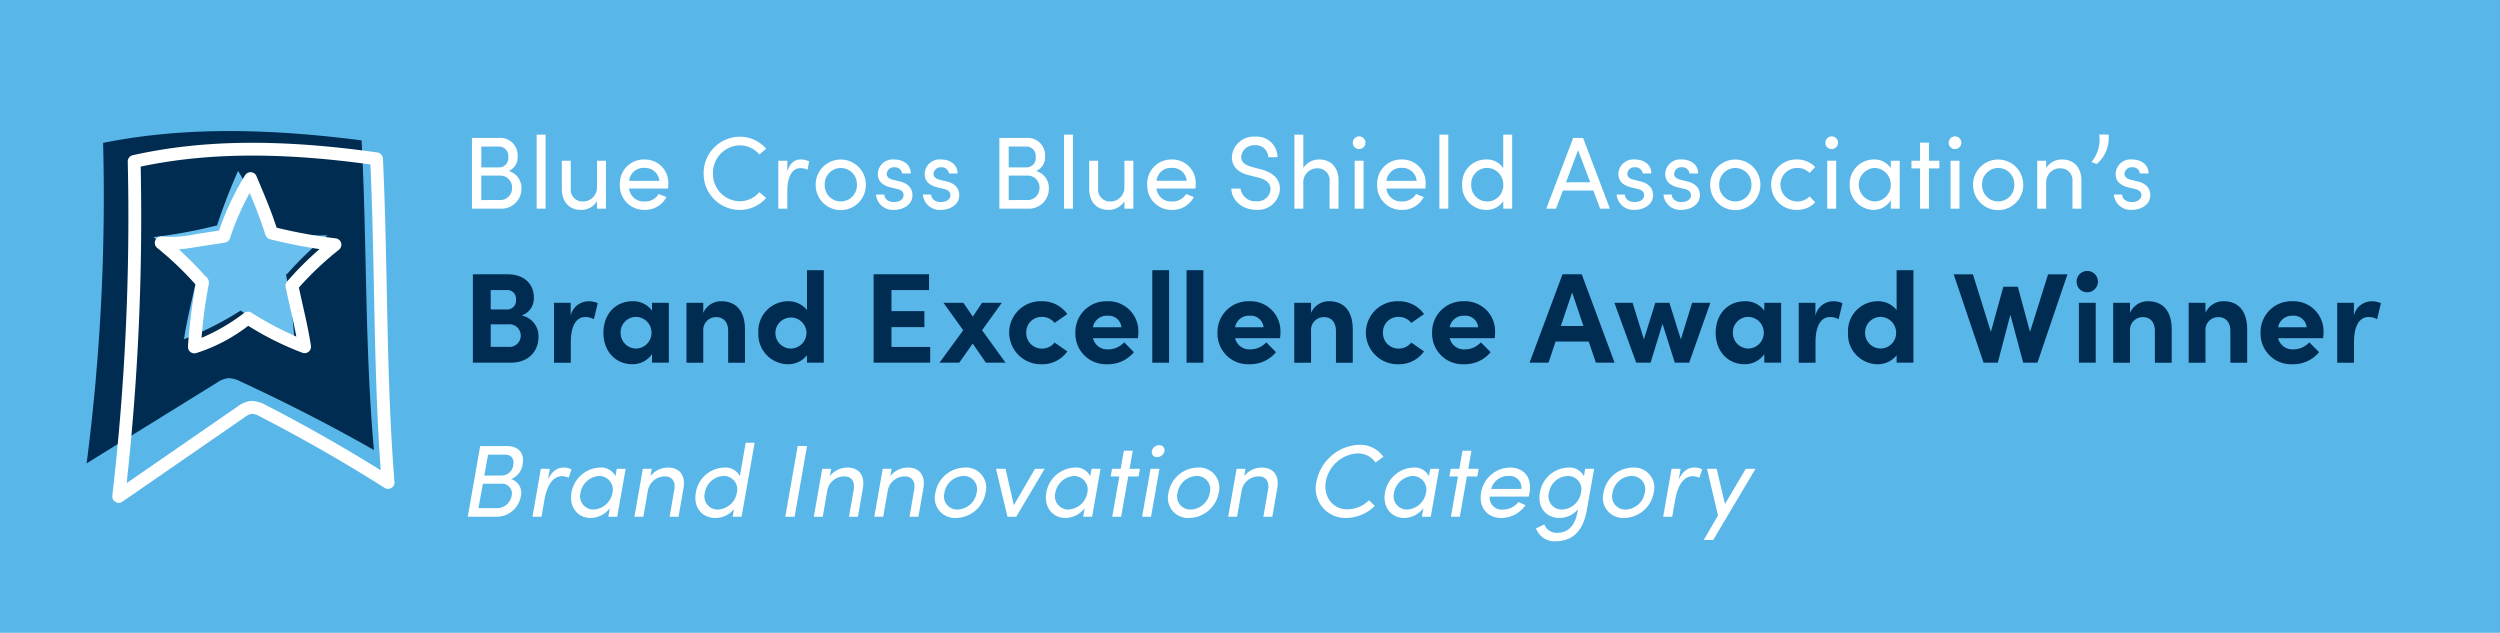 <svg id="Group_34793" data-name="Group 34793" xmlns="http://www.w3.org/2000/svg" xmlns:xlink="http://www.w3.org/1999/xlink" width="440.172" height="111.422" viewBox="0 0 440.172 111.422">
  <defs>
    <clipPath id="clip-path">
      <rect id="Rectangle_8462" data-name="Rectangle 8462" width="440.172" height="111.422" fill="none"/>
    </clipPath>
  </defs>
  <rect id="Rectangle_8456" data-name="Rectangle 8456" width="440.172" height="111.422" transform="translate(0 0)" fill="#59b6e8"/>
  <g id="Group_34792" data-name="Group 34792" transform="translate(0 0)">
    <g id="Group_34791" data-name="Group 34791" clip-path="url(#clip-path)">
      <path id="Path_18715" data-name="Path 18715" d="M45.477,19.691A3.491,3.491,0,0,1,41.845,23.2H36.767V10.746h4.681a3.049,3.049,0,0,1,3.361,3.18,2.605,2.605,0,0,1-1.571,2.638,3.093,3.093,0,0,1,2.24,3.128M41.43,12.265H38.412v3.668h3.071a1.631,1.631,0,0,0,1.681-1.842,1.647,1.647,0,0,0-1.736-1.826m.072,9.413a2.107,2.107,0,0,0,2.332-2.131,2.084,2.084,0,0,0-2.242-2.167h-3.18v4.3Z" transform="translate(46.329 13.541)" fill="#fff"/>
      <rect id="Rectangle_8457" data-name="Rectangle 8457" width="1.573" height="13.029" transform="translate(94.489 23.708)" fill="#fff"/>
      <path id="Path_18716" data-name="Path 18716" d="M49.966,12.521h1.573V20.96H49.966V19.64a3.188,3.188,0,0,1-2.8,1.537c-2.115,0-3.415-1.408-3.4-3.777V12.521H45.34v4.846a2.078,2.078,0,0,0,2.025,2.33,2.461,2.461,0,0,0,2.6-2.529Z" transform="translate(55.149 15.777)" fill="#fff"/>
      <path id="Path_18717" data-name="Path 18717" d="M56.781,17.54H49.915a2.576,2.576,0,0,0,2.764,2.276,2.769,2.769,0,0,0,2.457-1.32l1.356.545A4.211,4.211,0,0,1,52.625,21.3a4.268,4.268,0,0,1-4.337-4.464,4.223,4.223,0,0,1,4.337-4.409,4.111,4.111,0,0,1,4.192,4.409c0,.235-.02.47-.036.705m-1.537-1.356a2.492,2.492,0,0,0-2.619-2.276,2.52,2.52,0,0,0-2.694,2.276Z" transform="translate(60.846 15.656)" fill="#fff"/>
      <path id="Path_18718" data-name="Path 18718" d="M54.816,17.119a6.407,6.407,0,0,1,6.324-6.468,6.065,6.065,0,0,1,4.681,2.111l-1.191,1.015a4.6,4.6,0,0,0-3.49-1.609,4.835,4.835,0,0,0-4.678,4.952,4.8,4.8,0,0,0,4.678,4.9,4.6,4.6,0,0,0,3.49-1.607l1.191,1.01a6.054,6.054,0,0,1-4.681,2.115,6.362,6.362,0,0,1-6.324-6.414" transform="translate(69.072 13.421)" fill="#fff"/>
      <path id="Path_18719" data-name="Path 18719" d="M66.052,12.752l-.253,1.48a2.958,2.958,0,0,0-1.229-.289c-1.679,0-2.348,1.826-2.348,4.048v3.092H60.632V12.641h1.589v1.917c.434-1.48,1.245-2.134,2.369-2.134a3.181,3.181,0,0,1,1.462.328" transform="translate(76.401 15.655)" fill="#fff"/>
      <path id="Path_18720" data-name="Path 18720" d="M63.543,16.852a4.418,4.418,0,1,1,8.837,0,4.419,4.419,0,1,1-8.837,0m7.264,0a2.838,2.838,0,1,0-5.673,0,2.839,2.839,0,1,0,5.673,0" transform="translate(80.069 15.656)" fill="#fff"/>
      <path id="Path_18721" data-name="Path 18721" d="M68.247,18.6h1.464c.016.723.649,1.32,1.679,1.32,1.067,0,1.7-.522,1.7-1.211,0-.631-.488-.956-1.157-1.1l-1.155-.273c-1.41-.38-2.224-1.064-2.224-2.421a2.644,2.644,0,0,1,2.891-2.493c1.428,0,2.911.759,2.911,2.459H72.837A1.267,1.267,0,0,0,71.481,13.8a1.233,1.233,0,0,0-1.354,1.178c0,.576.54.884,1.083,1.01l1.248.307c1.752.434,2.2,1.483,2.2,2.441,0,1.571-1.517,2.563-3.27,2.563A2.951,2.951,0,0,1,68.247,18.6" transform="translate(85.996 15.656)" fill="#fff"/>
      <path id="Path_18722" data-name="Path 18722" d="M71.9,18.6h1.462c.016.723.651,1.32,1.679,1.32,1.067,0,1.7-.522,1.7-1.211,0-.631-.486-.956-1.157-1.1l-1.155-.273c-1.408-.38-2.222-1.064-2.222-2.421a2.644,2.644,0,0,1,2.891-2.493c1.426,0,2.909.759,2.909,2.459H76.484A1.269,1.269,0,0,0,75.128,13.8a1.231,1.231,0,0,0-1.352,1.178c0,.576.538.884,1.08,1.01l1.248.307c1.754.434,2.2,1.483,2.2,2.441,0,1.571-1.514,2.563-3.27,2.563A2.949,2.949,0,0,1,71.9,18.6" transform="translate(90.594 15.656)" fill="#fff"/>
      <path id="Path_18723" data-name="Path 18723" d="M86.565,19.691A3.491,3.491,0,0,1,82.933,23.2H77.855V10.746h4.681a3.049,3.049,0,0,1,3.361,3.18,2.605,2.605,0,0,1-1.571,2.638,3.093,3.093,0,0,1,2.24,3.128m-4.048-7.427H79.5v3.668h3.071a1.631,1.631,0,0,0,1.682-1.842,1.647,1.647,0,0,0-1.736-1.826m.072,9.413a2.107,2.107,0,0,0,2.332-2.131,2.084,2.084,0,0,0-2.242-2.167H79.5v4.3Z" transform="translate(98.103 13.541)" fill="#fff"/>
      <rect id="Rectangle_8458" data-name="Rectangle 8458" width="1.573" height="13.029" transform="translate(187.349 23.708)" fill="#fff"/>
      <path id="Path_18724" data-name="Path 18724" d="M91.053,12.521h1.573V20.96H91.053V19.64a3.188,3.188,0,0,1-2.8,1.537c-2.115,0-3.415-1.408-3.4-3.777V12.521h1.573v4.846a2.078,2.078,0,0,0,2.025,2.33,2.461,2.461,0,0,0,2.6-2.529Z" transform="translate(106.922 15.777)" fill="#fff"/>
      <path id="Path_18725" data-name="Path 18725" d="M97.868,17.54H91a2.576,2.576,0,0,0,2.764,2.276,2.769,2.769,0,0,0,2.457-1.32l1.356.545A4.211,4.211,0,0,1,93.712,21.3a4.268,4.268,0,0,1-4.337-4.464,4.223,4.223,0,0,1,4.337-4.409A4.111,4.111,0,0,1,97.9,16.834c0,.235-.02.47-.036.705m-1.537-1.356a2.492,2.492,0,0,0-2.619-2.276,2.52,2.52,0,0,0-2.694,2.276Z" transform="translate(112.619 15.656)" fill="#fff"/>
      <path id="Path_18726" data-name="Path 18726" d="M95.927,19.792h1.627a2.573,2.573,0,0,0,2.764,2.222,2.267,2.267,0,0,0,2.511-2.149c0-1.209-1.1-1.752-2.149-2.023l-1.609-.4c-2.637-.633-3.053-2.188-3.053-3.2a3.826,3.826,0,0,1,4.1-3.6,3.641,3.641,0,0,1,3.939,3.614h-1.627a2.169,2.169,0,0,0-2.366-2.1,2.239,2.239,0,0,0-2.4,2.061c0,.432.145,1.3,1.806,1.736l1.627.432c2.113.56,3.381,1.645,3.381,3.417a3.858,3.858,0,0,1-4.159,3.72c-2.619,0-4.373-1.806-4.391-3.74" transform="translate(120.875 13.42)" fill="#fff"/>
      <path id="Path_18727" data-name="Path 18727" d="M108.609,18.639v4.879h-1.573V18.729a2.085,2.085,0,0,0-2.043-2.312,2.439,2.439,0,0,0-2.583,2.531v4.57h-1.571V10.491h1.571v5.872a3.253,3.253,0,0,1,2.8-1.5c2.1,0,3.417,1.41,3.4,3.777" transform="translate(127.064 13.219)" fill="#fff"/>
      <path id="Path_18728" data-name="Path 18728" d="M105.391,11.731a1.113,1.113,0,1,1,1.1,1.046,1.073,1.073,0,0,1-1.1-1.046m.325,3.108h1.571v8.439h-1.571Z" transform="translate(132.8 13.46)" fill="#fff"/>
      <path id="Path_18729" data-name="Path 18729" d="M115.78,17.54h-6.866a2.579,2.579,0,0,0,2.764,2.276,2.769,2.769,0,0,0,2.457-1.32l1.356.545a4.211,4.211,0,0,1-3.867,2.258,4.268,4.268,0,0,1-4.337-4.464,4.223,4.223,0,0,1,4.337-4.409,4.111,4.111,0,0,1,4.192,4.409c0,.235-.018.47-.036.705m-1.537-1.356a2.492,2.492,0,0,0-2.619-2.276,2.521,2.521,0,0,0-2.694,2.276Z" transform="translate(135.189 15.656)" fill="#fff"/>
      <rect id="Rectangle_8459" data-name="Rectangle 8459" width="1.571" height="13.029" transform="translate(253.431 23.708)" fill="#fff"/>
      <path id="Path_18730" data-name="Path 18730" d="M121.139,10.49h1.571V23.519h-1.571V22.2a3.508,3.508,0,0,1-3,1.537,4.23,4.23,0,0,1-4.229-4.446,4.189,4.189,0,0,1,4.208-4.427,3.392,3.392,0,0,1,3.019,1.537Zm0,8.783a2.888,2.888,0,0,0-2.873-2.927,2.793,2.793,0,0,0-2.766,2.927,2.824,2.824,0,1,0,5.639,0" transform="translate(143.536 13.218)" fill="#fff"/>
      <path id="Path_18731" data-name="Path 18731" d="M129.95,23.2,128.738,20h-5.35l-1.209,3.2h-1.718L125.2,10.746h1.736L131.665,23.2Zm-6.019-4.644H128.2L126.062,12.9Z" transform="translate(151.791 13.541)" fill="#fff"/>
      <path id="Path_18732" data-name="Path 18732" d="M125.942,18.6H127.4c.018.723.653,1.32,1.684,1.32,1.064,0,1.7-.522,1.7-1.211,0-.631-.488-.956-1.157-1.1l-1.157-.273c-1.408-.38-2.222-1.064-2.222-2.421a2.644,2.644,0,0,1,2.891-2.493c1.428,0,2.909.759,2.909,2.459h-1.516a1.266,1.266,0,0,0-1.354-1.087,1.234,1.234,0,0,0-1.356,1.178c0,.576.54.884,1.085,1.01l1.245.307c1.754.434,2.206,1.483,2.206,2.441,0,1.571-1.519,2.563-3.27,2.563a2.953,2.953,0,0,1-3.146-2.692" transform="translate(158.696 15.656)" fill="#fff"/>
      <path id="Path_18733" data-name="Path 18733" d="M129.59,18.6h1.462c.018.723.653,1.32,1.682,1.32,1.064,0,1.7-.522,1.7-1.211,0-.631-.488-.956-1.157-1.1l-1.157-.273c-1.41-.38-2.222-1.064-2.222-2.421a2.643,2.643,0,0,1,2.891-2.493c1.428,0,2.909.759,2.909,2.459h-1.519a1.266,1.266,0,0,0-1.354-1.087,1.235,1.235,0,0,0-1.356,1.178c0,.576.542.884,1.085,1.01l1.245.307c1.754.434,2.206,1.483,2.206,2.441,0,1.571-1.519,2.563-3.27,2.563A2.949,2.949,0,0,1,129.59,18.6" transform="translate(163.293 15.656)" fill="#fff"/>
      <path id="Path_18734" data-name="Path 18734" d="M133.23,16.852a4.418,4.418,0,1,1,8.837,0,4.419,4.419,0,1,1-8.837,0m7.264,0a2.838,2.838,0,1,0-5.673,0,2.839,2.839,0,1,0,5.673,0" transform="translate(167.879 15.656)" fill="#fff"/>
      <path id="Path_18735" data-name="Path 18735" d="M137.982,16.852a4.39,4.39,0,0,1,4.536-4.427,4.334,4.334,0,0,1,3.218,1.338l-1,1.031a2.972,2.972,0,0,0-2.167-.886,2.955,2.955,0,1,0,0,5.91,2.981,2.981,0,0,0,2.167-.886l1,1.028a4.267,4.267,0,0,1-3.218,1.338,4.4,4.4,0,0,1-4.536-4.446" transform="translate(173.867 15.656)" fill="#fff"/>
      <path id="Path_18736" data-name="Path 18736" d="M142.206,11.731a1.113,1.113,0,1,1,1.1,1.046,1.072,1.072,0,0,1-1.1-1.046m.325,3.108H144.1v8.439h-1.571Z" transform="translate(179.19 13.46)" fill="#fff"/>
      <path id="Path_18737" data-name="Path 18737" d="M151.33,12.642H152.9v8.439H151.33v-1.5a3.513,3.513,0,0,1-3.092,1.718,4.269,4.269,0,0,1-4.136-4.446,4.252,4.252,0,0,1,4.208-4.427,3.394,3.394,0,0,1,3.019,1.537Zm0,4.211a2.953,2.953,0,0,0-2.873-2.945,2.961,2.961,0,0,0,.016,5.91,2.912,2.912,0,0,0,2.857-2.965" transform="translate(181.579 15.656)" fill="#fff"/>
      <path id="Path_18738" data-name="Path 18738" d="M153.825,14.293v1.356H152v7.083h-1.571V15.649h-1.519V14.293h1.519v-3.18H152v3.18Z" transform="translate(187.636 14.004)" fill="#fff"/>
      <path id="Path_18739" data-name="Path 18739" d="M151.814,11.731a1.113,1.113,0,1,1,1.1,1.046,1.073,1.073,0,0,1-1.1-1.046m.323,3.108h1.571v8.439h-1.571Z" transform="translate(191.296 13.46)" fill="#fff"/>
      <path id="Path_18740" data-name="Path 18740" d="M153.709,16.852a4.418,4.418,0,1,1,8.837,0,4.419,4.419,0,1,1-8.837,0m7.264,0a2.838,2.838,0,1,0-5.673,0,2.839,2.839,0,1,0,5.673,0" transform="translate(193.684 15.656)" fill="#fff"/>
      <path id="Path_18741" data-name="Path 18741" d="M166.48,16.2v4.879h-1.573V16.292a2.085,2.085,0,0,0-2.043-2.312,2.439,2.439,0,0,0-2.583,2.531v4.57H158.71V12.642h1.571v1.284a3.253,3.253,0,0,1,2.8-1.5c2.1,0,3.417,1.41,3.4,3.777" transform="translate(199.986 15.656)" fill="#fff"/>
      <path id="Path_18742" data-name="Path 18742" d="M162.934,15.325a6.234,6.234,0,0,0,1.372-4.843h1.645a6.071,6.071,0,0,1-2.079,5.185Z" transform="translate(205.308 13.208)" fill="#fff"/>
      <path id="Path_18743" data-name="Path 18743" d="M164.677,18.6h1.462c.018.723.653,1.32,1.684,1.32,1.064,0,1.7-.522,1.7-1.211,0-.631-.488-.956-1.157-1.1l-1.157-.273c-1.408-.38-2.222-1.064-2.222-2.421a2.644,2.644,0,0,1,2.891-2.493c1.428,0,2.909.759,2.909,2.459h-1.517a1.266,1.266,0,0,0-1.354-1.087,1.234,1.234,0,0,0-1.356,1.178c0,.576.54.884,1.085,1.01l1.245.307c1.754.434,2.206,1.483,2.206,2.441,0,1.571-1.519,2.563-3.27,2.563a2.953,2.953,0,0,1-3.146-2.692" transform="translate(207.505 15.656)" fill="#fff"/>
      <path id="Path_18744" data-name="Path 18744" d="M48.383,32.484c0,2.145-1.469,4.448-4.9,4.448H36.839V21.369h6.168c2.778,0,4.563,1.672,4.563,4.021a3.166,3.166,0,0,1-2.147,3.232,3.686,3.686,0,0,1,2.961,3.862m-5.558-8.337H39.98v3.413h2.845a1.54,1.54,0,0,0,1.6-1.718,1.519,1.519,0,0,0-1.6-1.7m.2,10.008a2,2,0,1,0,.045-3.975H39.98v3.975Z" transform="translate(46.42 26.926)" fill="#002c51"/>
      <path id="Path_18745" data-name="Path 18745" d="M50.861,23.806l-.678,2.825a3.072,3.072,0,0,0-1.514-.384c-1.512,0-2.552,1.422-2.552,4.425v3.616H43.159V23.74h2.936V26a3.239,3.239,0,0,1,3.094-2.529,3.788,3.788,0,0,1,1.672.337" transform="translate(54.383 29.573)" fill="#002c51"/>
      <path id="Path_18746" data-name="Path 18746" d="M55.57,23.739h2.958V34.287H55.57V32.773a4.172,4.172,0,0,1-3.481,1.785c-2.913,0-5.081-2.26-5.081-5.535s2.122-5.555,5.151-5.555a4.051,4.051,0,0,1,3.41,1.67Zm-.09,5.284a2.778,2.778,0,0,0-2.757-2.8,2.719,2.719,0,0,0-2.687,2.8A2.747,2.747,0,0,0,52.747,31.8a2.781,2.781,0,0,0,2.732-2.778" transform="translate(59.235 29.571)" fill="#002c51"/>
      <path id="Path_18747" data-name="Path 18747" d="M63.78,28.506v5.784H60.82V28.664c0-1.648-.992-2.393-2.009-2.393a2.248,2.248,0,0,0-2.373,2.484v5.535H53.479V23.741h2.958v1.783A3.413,3.413,0,0,1,59.6,23.468c2.755,0,4.2,1.876,4.179,5.038" transform="translate(67.387 29.571)" fill="#002c51"/>
      <path id="Path_18748" data-name="Path 18748" d="M67.64,21.049H70.6V37.337H67.64V36.026a4.219,4.219,0,0,1-3.388,1.582,5.269,5.269,0,0,1-5.173-5.558,5.246,5.246,0,0,1,5.173-5.533,4.146,4.146,0,0,1,3.388,1.557Zm-.09,11a2.734,2.734,0,1,0-2.732,2.8,2.78,2.78,0,0,0,2.732-2.8" transform="translate(74.444 26.523)" fill="#002c51"/>
      <path id="Path_18749" data-name="Path 18749" d="M71.2,34.154h6.821v2.778H68.058V21.369h9.759v2.778H71.2v3.707H77v2.823H71.2Z" transform="translate(85.758 26.926)" fill="#002c51"/>
      <path id="Path_18750" data-name="Path 18750" d="M84.822,34.136H81.366l-2.328-3.365-2.371,3.365H73.189l4.179-5.713L73.89,23.588h3.5l1.672,2.439,1.625-2.439h3.478l-3.478,4.834Z" transform="translate(92.223 29.723)" fill="#002c51"/>
      <path id="Path_18751" data-name="Path 18751" d="M78.618,28.979a5.537,5.537,0,0,1,5.784-5.51,5.342,5.342,0,0,1,4.45,2.258l-2.237,1.557a2.792,2.792,0,0,0-2.19-1.062,2.694,2.694,0,0,0-2.8,2.757,2.735,2.735,0,0,0,2.8,2.823,2.785,2.785,0,0,0,2.19-1.062L88.852,32.3a5.344,5.344,0,0,1-4.45,2.26,5.6,5.6,0,0,1-5.784-5.58" transform="translate(99.064 29.573)" fill="#002c51"/>
      <path id="Path_18752" data-name="Path 18752" d="M94.8,29.973H86.872a2.584,2.584,0,0,0,2.71,1.966,3.778,3.778,0,0,0,2.78-1.243l1.718,1.738A5.9,5.9,0,0,1,89.4,34.559a5.375,5.375,0,0,1-5.625-5.535,5.423,5.423,0,0,1,5.6-5.555,5.274,5.274,0,0,1,5.487,5.377c0,.292-.02.653-.066,1.128m-2.916-1.921a2.247,2.247,0,0,0-2.441-2.032,2.452,2.452,0,0,0-2.574,2.032Z" transform="translate(105.566 29.573)" fill="#002c51"/>
      <rect id="Rectangle_8460" data-name="Rectangle 8460" width="2.958" height="16.288" transform="translate(202.882 47.572)" fill="#002c51"/>
      <rect id="Rectangle_8461" data-name="Rectangle 8461" width="2.958" height="16.288" transform="translate(208.916 47.572)" fill="#002c51"/>
      <path id="Path_18753" data-name="Path 18753" d="M105.873,29.973H97.942a2.584,2.584,0,0,0,2.71,1.966,3.778,3.778,0,0,0,2.78-1.243l1.718,1.738a5.9,5.9,0,0,1-4.676,2.124,5.375,5.375,0,0,1-5.625-5.535,5.423,5.423,0,0,1,5.6-5.555,5.274,5.274,0,0,1,5.487,5.377c0,.292-.02.653-.066,1.128m-2.915-1.921a2.247,2.247,0,0,0-2.441-2.032,2.452,2.452,0,0,0-2.574,2.032Z" transform="translate(119.515 29.573)" fill="#002c51"/>
      <path id="Path_18754" data-name="Path 18754" d="M111.129,28.506v5.784h-2.961V28.664c0-1.648-.992-2.393-2.009-2.393a2.247,2.247,0,0,0-2.373,2.484v5.535h-2.958V23.741h2.958v1.783a3.408,3.408,0,0,1,3.162-2.057c2.757,0,4.2,1.876,4.181,5.038" transform="translate(127.05 29.571)" fill="#002c51"/>
      <path id="Path_18755" data-name="Path 18755" d="M106.408,28.979a5.537,5.537,0,0,1,5.784-5.51,5.342,5.342,0,0,1,4.45,2.258L114.4,27.284a2.792,2.792,0,0,0-2.19-1.062,2.694,2.694,0,0,0-2.8,2.757,2.735,2.735,0,0,0,2.8,2.823,2.785,2.785,0,0,0,2.19-1.062l2.237,1.559a5.344,5.344,0,0,1-4.45,2.26,5.6,5.6,0,0,1-5.784-5.58" transform="translate(134.082 29.573)" fill="#002c51"/>
      <path id="Path_18756" data-name="Path 18756" d="M122.593,29.973h-7.931a2.586,2.586,0,0,0,2.71,1.966,3.774,3.774,0,0,0,2.78-1.243l1.718,1.738a5.892,5.892,0,0,1-4.676,2.124,5.376,5.376,0,0,1-5.625-5.535,5.423,5.423,0,0,1,5.6-5.555,5.274,5.274,0,0,1,5.487,5.377c0,.292-.02.653-.066,1.128m-2.915-1.921a2.245,2.245,0,0,0-2.439-2.032,2.455,2.455,0,0,0-2.576,2.032Z" transform="translate(140.584 29.573)" fill="#002c51"/>
      <path id="Path_18757" data-name="Path 18757" d="M130.837,36.932l-1.266-3.727h-5.829L122.5,36.932h-3.34l5.8-15.563h3.388l5.781,15.563Zm-6.168-6.459h3.975l-1.989-5.9Z" transform="translate(150.149 26.926)" fill="#002c51"/>
      <path id="Path_18758" data-name="Path 18758" d="M139.457,23.588h3.207l-3.725,10.548h-2.534l-2.167-6.843-2.1,6.843H129.61l-3.842-10.548h3.207l1.989,6.437,2.011-6.437h2.482l2.011,6.437Z" transform="translate(158.476 29.723)" fill="#002c51"/>
      <path id="Path_18759" data-name="Path 18759" d="M142.219,23.739h2.961V34.287h-2.961V32.773a4.168,4.168,0,0,1-3.478,1.785c-2.913,0-5.083-2.26-5.083-5.535s2.122-5.555,5.151-5.555a4.048,4.048,0,0,1,3.41,1.67Zm-.09,5.284a2.776,2.776,0,0,0-2.757-2.8,2.719,2.719,0,0,0-2.685,2.8A2.746,2.746,0,0,0,139.4,31.8a2.781,2.781,0,0,0,2.732-2.778" transform="translate(168.419 29.571)" fill="#002c51"/>
      <path id="Path_18760" data-name="Path 18760" d="M147.83,23.806l-.678,2.825a3.067,3.067,0,0,0-1.514-.384c-1.512,0-2.552,1.422-2.552,4.425v3.616h-2.958V23.74h2.938V26a3.235,3.235,0,0,1,3.094-2.529,3.778,3.778,0,0,1,1.67.337" transform="translate(176.571 29.573)" fill="#002c51"/>
      <path id="Path_18761" data-name="Path 18761" d="M152.527,21.049h2.961V37.337h-2.961V36.026a4.213,4.213,0,0,1-3.388,1.582,5.268,5.268,0,0,1-5.171-5.558,5.246,5.246,0,0,1,5.171-5.533,4.14,4.14,0,0,1,3.388,1.557Zm-.088,11a2.782,2.782,0,0,0-2.735-2.778,2.753,2.753,0,0,0-2.732,2.778,2.734,2.734,0,1,0,5.467,0" transform="translate(181.41 26.523)" fill="#002c51"/>
      <path id="Path_18762" data-name="Path 18762" d="M168.823,21.369h3.41l-5.286,15.563h-2.506l-2.258-8.448-2.215,8.448h-2.506L152.2,21.369h3.39l3.16,10.143,2.192-7.953h2.554l2.145,7.953Z" transform="translate(191.781 26.927)" fill="#002c51"/>
      <path id="Path_18763" data-name="Path 18763" d="M161.778,22.962a1.877,1.877,0,1,1,1.874,1.783,1.838,1.838,0,0,1-1.874-1.783m.4,3.636h2.961V37.146h-2.961Z" transform="translate(203.852 26.712)" fill="#002c51"/>
      <path id="Path_18764" data-name="Path 18764" d="M174.928,28.506v5.784h-2.961V28.664c0-1.648-.992-2.393-2.007-2.393a2.247,2.247,0,0,0-2.373,2.484v5.535h-2.961V23.741h2.961v1.783a3.408,3.408,0,0,1,3.162-2.057c2.755,0,4.2,1.876,4.179,5.038" transform="translate(207.442 29.571)" fill="#002c51"/>
      <path id="Path_18765" data-name="Path 18765" d="M180.808,28.506v5.784h-2.961V28.664c0-1.648-.992-2.393-2.007-2.393a2.247,2.247,0,0,0-2.373,2.484v5.535h-2.961V23.741h2.961v1.783a3.408,3.408,0,0,1,3.162-2.057c2.755,0,4.2,1.876,4.179,5.038" transform="translate(214.851 29.571)" fill="#002c51"/>
      <path id="Path_18766" data-name="Path 18766" d="M187.13,29.973H179.2a2.582,2.582,0,0,0,2.71,1.966,3.778,3.778,0,0,0,2.78-1.243l1.718,1.738a5.9,5.9,0,0,1-4.678,2.124,5.374,5.374,0,0,1-5.623-5.535,5.423,5.423,0,0,1,5.6-5.555,5.276,5.276,0,0,1,5.487,5.377c0,.292-.02.653-.068,1.128m-2.913-1.921a2.247,2.247,0,0,0-2.441-2.032,2.452,2.452,0,0,0-2.574,2.032Z" transform="translate(221.909 29.573)" fill="#002c51"/>
      <path id="Path_18767" data-name="Path 18767" d="M189.78,23.806l-.678,2.825a3.072,3.072,0,0,0-1.514-.384c-1.514,0-2.554,1.422-2.554,4.425v3.616h-2.956V23.74h2.936V26a3.237,3.237,0,0,1,3.094-2.529,3.788,3.788,0,0,1,1.672.337" transform="translate(229.431 29.573)" fill="#002c51"/>
      <path id="Path_18768" data-name="Path 18768" d="M44.065,40.564a2.545,2.545,0,0,1,1.7,3.128A4.322,4.322,0,0,1,41.516,47.2H36.44l2.185-12.451h4.681c2.061,0,3.144,1.229,2.8,3.18a3.235,3.235,0,0,1-2.041,2.638m-1.79.816H39.1l-.777,4.3h3.126a2.616,2.616,0,0,0,2.712-2.131,1.735,1.735,0,0,0-1.88-2.167m.741-5.115h-3l-.669,3.668h3.09a2.034,2.034,0,0,0,2.007-1.842c.2-1.069-.289-1.826-1.428-1.826" transform="translate(45.917 43.784)" fill="#fff"/>
      <path id="Path_18769" data-name="Path 18769" d="M48.364,36.753l-.524,1.48a2.522,2.522,0,0,0-1.173-.289c-1.663,0-2.658,1.826-3.056,4.048l-.542,3.092H41.48l1.48-8.441h1.591l-.344,1.917c.687-1.48,1.627-2.134,2.746-2.134a2.822,2.822,0,0,1,1.41.328" transform="translate(52.268 45.898)" fill="#fff"/>
      <path id="Path_18770" data-name="Path 18770" d="M52.531,36.641H54.1l-1.48,8.441H51.05l.271-1.519a4.279,4.279,0,0,1-3.4,1.736c-2.2,0-3.813-1.862-3.361-4.446a5.282,5.282,0,0,1,4.988-4.427A2.785,2.785,0,0,1,52.3,37.945Zm-3.108,1.268a3.565,3.565,0,0,0-3.27,2.945,2.355,2.355,0,0,0,2.278,2.963,3.59,3.59,0,0,0,3.358-2.963,2.4,2.4,0,0,0-2.366-2.945" transform="translate(56.055 45.899)" fill="#fff"/>
      <path id="Path_18771" data-name="Path 18771" d="M58.044,40.2l-.85,4.88H55.623l.829-4.789c.253-1.408-.434-2.312-1.607-2.312a3.04,3.04,0,0,0-3.056,2.531L51,45.081H49.424l1.483-8.439H52.48l-.235,1.284a3.964,3.964,0,0,1,3.069-1.5c2.1,0,3.182,1.41,2.73,3.777" transform="translate(62.278 45.898)" fill="#fff"/>
      <path id="Path_18772" data-name="Path 18772" d="M63.036,34.491h1.573l-2.3,13.029H60.74l.235-1.338a4.232,4.232,0,0,1-3.268,1.555c-2.314,0-3.923-1.788-3.453-4.446a5.2,5.2,0,0,1,4.988-4.427,2.832,2.832,0,0,1,2.764,1.519Zm-3.9,5.856a3.47,3.47,0,0,0-3.288,2.927A2.333,2.333,0,0,0,58.1,46.255a3.538,3.538,0,0,0,3.381-2.981,2.352,2.352,0,0,0-2.35-2.927" transform="translate(68.26 43.461)" fill="#fff"/>
      <path id="Path_18773" data-name="Path 18773" d="M61.176,47.2l2.185-12.451h1.645L62.821,47.2Z" transform="translate(77.086 43.783)" fill="#fff"/>
      <path id="Path_18774" data-name="Path 18774" d="M72.019,40.2l-.85,4.88H69.6l.829-4.789c.253-1.408-.434-2.312-1.607-2.312a3.04,3.04,0,0,0-3.056,2.531l-.793,4.57H63.4l1.483-8.439h1.573l-.235,1.284a3.964,3.964,0,0,1,3.069-1.5c2.1,0,3.182,1.41,2.73,3.777" transform="translate(79.887 45.898)" fill="#fff"/>
      <path id="Path_18775" data-name="Path 18775" d="M76.731,40.2l-.85,4.88H74.31l.829-4.789c.253-1.408-.434-2.312-1.607-2.312a3.04,3.04,0,0,0-3.056,2.531l-.793,4.57H68.111l1.483-8.439h1.573l-.235,1.284A3.964,3.964,0,0,1,74,36.425c2.1,0,3.182,1.41,2.73,3.777" transform="translate(85.825 45.898)" fill="#fff"/>
      <path id="Path_18776" data-name="Path 18776" d="M72.915,40.852A5.324,5.324,0,0,1,78.1,36.425a3.534,3.534,0,0,1,3.65,4.427,5.359,5.359,0,0,1-5.2,4.446,3.537,3.537,0,0,1-3.632-4.446m7.264,0a2.335,2.335,0,0,0-2.33-2.945,3.5,3.5,0,0,0-3.343,2.945,2.319,2.319,0,0,0,2.312,2.965,3.528,3.528,0,0,0,3.361-2.965" transform="translate(91.779 45.898)" fill="#fff"/>
      <path id="Path_18777" data-name="Path 18777" d="M84.459,36.521h1.7l-5,8.439H79.616l-2.025-8.439h1.682l1.465,6.4Z" transform="translate(97.77 46.019)" fill="#fff"/>
      <path id="Path_18778" data-name="Path 18778" d="M89.524,36.641H91.1l-1.48,8.441H88.043l.271-1.519a4.279,4.279,0,0,1-3.4,1.736c-2.2,0-3.813-1.862-3.361-4.446a5.282,5.282,0,0,1,4.988-4.427,2.785,2.785,0,0,1,2.746,1.519Zm-3.108,1.268a3.565,3.565,0,0,0-3.27,2.945,2.355,2.355,0,0,0,2.278,2.963,3.59,3.59,0,0,0,3.358-2.963,2.4,2.4,0,0,0-2.366-2.945" transform="translate(102.668 45.899)" fill="#fff"/>
      <path id="Path_18779" data-name="Path 18779" d="M91.678,38.294l-.235,1.356H89.617l-1.245,7.083H86.8l1.248-7.083H86.528l.235-1.356h1.519l.561-3.18h1.571l-.561,3.18Z" transform="translate(109.031 44.246)" fill="#fff"/>
      <path id="Path_18780" data-name="Path 18780" d="M88.975,47.277l1.483-8.439h1.573l-1.483,8.439Zm1.718-11.547a1.317,1.317,0,0,1,1.281-1.049.889.889,0,0,1,.94,1.049,1.339,1.339,0,0,1-1.32,1.049.864.864,0,0,1-.9-1.049" transform="translate(112.115 43.702)" fill="#fff"/>
      <path id="Path_18781" data-name="Path 18781" d="M91.076,40.852a5.324,5.324,0,0,1,5.187-4.427,3.534,3.534,0,0,1,3.65,4.427,5.359,5.359,0,0,1-5.2,4.446,3.537,3.537,0,0,1-3.632-4.446m7.264,0a2.335,2.335,0,0,0-2.33-2.945,3.5,3.5,0,0,0-3.343,2.945,2.319,2.319,0,0,0,2.312,2.965,3.528,3.528,0,0,0,3.361-2.965" transform="translate(114.663 45.898)" fill="#fff"/>
      <path id="Path_18782" data-name="Path 18782" d="M104.3,40.2l-.85,4.88h-1.573l.832-4.789c.253-1.408-.434-2.312-1.609-2.312a3.038,3.038,0,0,0-3.053,2.531l-.8,4.57H95.68l1.48-8.439h1.573L98.5,37.926a3.968,3.968,0,0,1,3.071-1.5c2.1,0,3.18,1.41,2.73,3.777" transform="translate(120.564 45.898)" fill="#fff"/>
      <path id="Path_18783" data-name="Path 18783" d="M102.614,41.119a7.988,7.988,0,0,1,7.465-6.468,5.051,5.051,0,0,1,4.319,2.111l-1.376,1.015a3.766,3.766,0,0,0-3.214-1.609,6.032,6.032,0,0,0-5.548,4.952c-.452,2.656,1.193,4.9,3.813,4.9a5.567,5.567,0,0,0,3.795-1.607l1.013,1.01a7.3,7.3,0,0,1-5.06,2.115,5.205,5.205,0,0,1-5.2-6.414" transform="translate(129.177 43.663)" fill="#fff"/>
      <path id="Path_18784" data-name="Path 18784" d="M115.908,36.641h1.571L116,45.082h-1.573l.271-1.519a4.274,4.274,0,0,1-3.4,1.736c-2.206,0-3.815-1.862-3.361-4.446a5.28,5.28,0,0,1,4.988-4.427,2.784,2.784,0,0,1,2.744,1.519Zm-3.11,1.268a3.561,3.561,0,0,0-3.268,2.945,2.353,2.353,0,0,0,2.276,2.963,3.59,3.59,0,0,0,3.361-2.963,2.4,2.4,0,0,0-2.369-2.945" transform="translate(135.914 45.899)" fill="#fff"/>
      <path id="Path_18785" data-name="Path 18785" d="M118.063,38.294l-.235,1.356H116l-1.248,7.083h-1.571l1.248-7.083h-1.519l.235-1.356h1.517l.561-3.18H116.8l-.56,3.18Z" transform="translate(142.277 44.246)" fill="#fff"/>
      <path id="Path_18786" data-name="Path 18786" d="M123.959,40.834a4.961,4.961,0,0,1-.163.705h-6.85a2.093,2.093,0,0,0,2.369,2.276,3.368,3.368,0,0,0,2.676-1.32l1.263.545a5.18,5.18,0,0,1-4.265,2.258c-2.4,0-4.03-1.788-3.56-4.464a5.234,5.234,0,0,1,5.115-4.409c2.4,0,3.885,1.733,3.415,4.409m-1.446-.651a2.041,2.041,0,0,0-2.222-2.276,3.091,3.091,0,0,0-3.092,2.276Z" transform="translate(145.347 45.898)" fill="#fff"/>
      <path id="Path_18787" data-name="Path 18787" d="M128.318,36.641h1.573l-1.284,7.266c-.7,3.994-2.764,5.494-5.546,5.494a3.441,3.441,0,0,1-3.4-2.26l1.465-.705a2.294,2.294,0,0,0,2.2,1.483c1.844,0,3.2-1.046,3.686-3.9l.052-.271A4.232,4.232,0,0,1,123.8,45.3c-2.312,0-3.921-1.788-3.451-4.446a5.192,5.192,0,0,1,4.986-4.427,2.859,2.859,0,0,1,2.764,1.519Zm-3.089,1.268a3.47,3.47,0,0,0-3.288,2.927,2.333,2.333,0,0,0,2.26,2.981,3.538,3.538,0,0,0,3.379-2.981,2.352,2.352,0,0,0-2.35-2.927" transform="translate(150.785 45.899)" fill="#fff"/>
      <path id="Path_18788" data-name="Path 18788" d="M124.963,40.852a5.326,5.326,0,0,1,5.187-4.427,3.533,3.533,0,0,1,3.65,4.427,5.359,5.359,0,0,1-5.2,4.446,3.537,3.537,0,0,1-3.634-4.446m7.264,0a2.334,2.334,0,0,0-2.33-2.945,3.506,3.506,0,0,0-3.343,2.945,2.319,2.319,0,0,0,2.314,2.965,3.528,3.528,0,0,0,3.358-2.965" transform="translate(157.363 45.898)" fill="#fff"/>
      <path id="Path_18789" data-name="Path 18789" d="M136.452,36.753l-.522,1.48a2.53,2.53,0,0,0-1.175-.289c-1.663,0-2.658,1.826-3.056,4.048l-.542,3.092h-1.589l1.48-8.441h1.591l-.344,1.917c.687-1.48,1.627-2.134,2.748-2.134a2.812,2.812,0,0,1,1.408.328" transform="translate(163.265 45.898)" fill="#fff"/>
      <path id="Path_18790" data-name="Path 18790" d="M140.136,36.521h1.7l-7.447,12.543h-1.661l2.511-4.337-1.932-8.206H135l1.465,6.2Z" transform="translate(167.246 46.019)" fill="#fff"/>
      <path id="Path_18791" data-name="Path 18791" d="M57.337,66.371Q45.9,59.872,33.826,54.3a4.564,4.564,0,0,0-2.174-.583,4.477,4.477,0,0,0-1.991.814L6.75,68.717A366.415,366.415,0,0,0,9.65,12.29c15.016-3.013,30.267-2.384,45.511-.443.951,17.832.551,36.731,2.176,54.524" transform="translate(8.505 12.865)" fill="#002c51"/>
      <path id="Path_18792" data-name="Path 18792" d="M31.552,23.492a48.95,48.95,0,0,0-4.71-10.177,101.7,101.7,0,0,0-3.7,9.592,86.844,86.844,0,0,1-11.174,2.061A56.41,56.41,0,0,1,19.549,32.2c-.768,3.655-1.659,7.054-2.233,10.744A55.286,55.286,0,0,0,27.3,37.9c2.9,2.088,6.005,4.156,9.445,5.078a91.707,91.707,0,0,0-1.435-11.307c-.016-.081-.023-.188.05-.224s.118.138.041.108a58.128,58.128,0,0,1,7.194-6.92,26.088,26.088,0,0,1-7.368-.6c-1.076-.165-2.6-.384-3.67-.551" transform="translate(15.075 16.778)" fill="#69bfed"/>
      <path id="Path_18793" data-name="Path 18793" d="M9.879,74.517a1.132,1.132,0,0,1-1.123-1.261A426.8,426.8,0,0,0,11.468,14.44a1.126,1.126,0,0,1,.884-1.128c12.3-2.753,25.989-2.9,43.079-.481A1.134,1.134,0,0,1,56.4,13.9c.357,7.5.515,15.314.667,22.872.228,11.3.461,22.98,1.37,34.073A1.123,1.123,0,0,1,57.9,71.9a1.146,1.146,0,0,1-1.191-.009C49.623,67.4,42.234,63.17,34.749,59.316a3.58,3.58,0,0,0-1.435-.486,3.139,3.139,0,0,0-1.306.653L10.521,74.316a1.134,1.134,0,0,1-.642.2m3.867-59.2a428.95,428.95,0,0,1-2.466,55.727l19.441-13.42a4.933,4.933,0,0,1,2.421-1.049,5.362,5.362,0,0,1,2.64.728c6.877,3.544,13.673,7.4,20.232,11.479-.773-10.484-.992-21.4-1.2-31.971-.145-7.228-.294-14.69-.622-21.873-15.963-2.195-28.868-2.072-40.442.38M23.2,48.2a1.129,1.129,0,0,1-1.128-1.22,96.92,96.92,0,0,1,1.347-10.889,56.955,56.955,0,0,0-6.769-6.464,1.129,1.129,0,0,1,.834-2,20.373,20.373,0,0,0,5.86-.4l4.19-.644a49.916,49.916,0,0,1,4.59-9.741,1.138,1.138,0,0,1,1.049-.538,1.124,1.124,0,0,1,.956.689l.506,1.2c1.1,2.613,2.145,5.09,3.042,7.876a86.123,86.123,0,0,0,10.405,1.88,1.129,1.129,0,0,1,.57,2.007A55.5,55.5,0,0,0,41.6,36.616c.21.983.429,1.95.646,2.913.533,2.357,1.083,4.8,1.478,7.329a1.131,1.131,0,0,1-1.5,1.239,53.539,53.539,0,0,1-9.542-4.748,29.8,29.8,0,0,1-9.192,4.812,1.287,1.287,0,0,1-.292.036m1.844-13.682.032.014a1.488,1.488,0,0,1,.669,1.451,80.542,80.542,0,0,0-1.279,9.488,34.4,34.4,0,0,0,7.51-4.391,1.136,1.136,0,0,1,1.252-.045,59.416,59.416,0,0,0,7.924,4.217c-.325-1.745-.712-3.447-1.112-5.221-.26-1.15-.522-2.312-.771-3.5a1.131,1.131,0,0,1,.251-.972,56.864,56.864,0,0,1,5.72-5.711A88.628,88.628,0,0,1,36.512,28.1a1.128,1.128,0,0,1-.8-.762,78.516,78.516,0,0,0-2.78-7.384,47.562,47.562,0,0,0-3.471,7.987,1.132,1.132,0,0,1-.9.764l-4.846.744c-1.094.181-2.156.355-3.252.447a60.524,60.524,0,0,1,4.583,4.615m3.34-6.923h0Z" transform="translate(11.024 14.016)" fill="#fff"/>
    </g>
  </g>
</svg>
